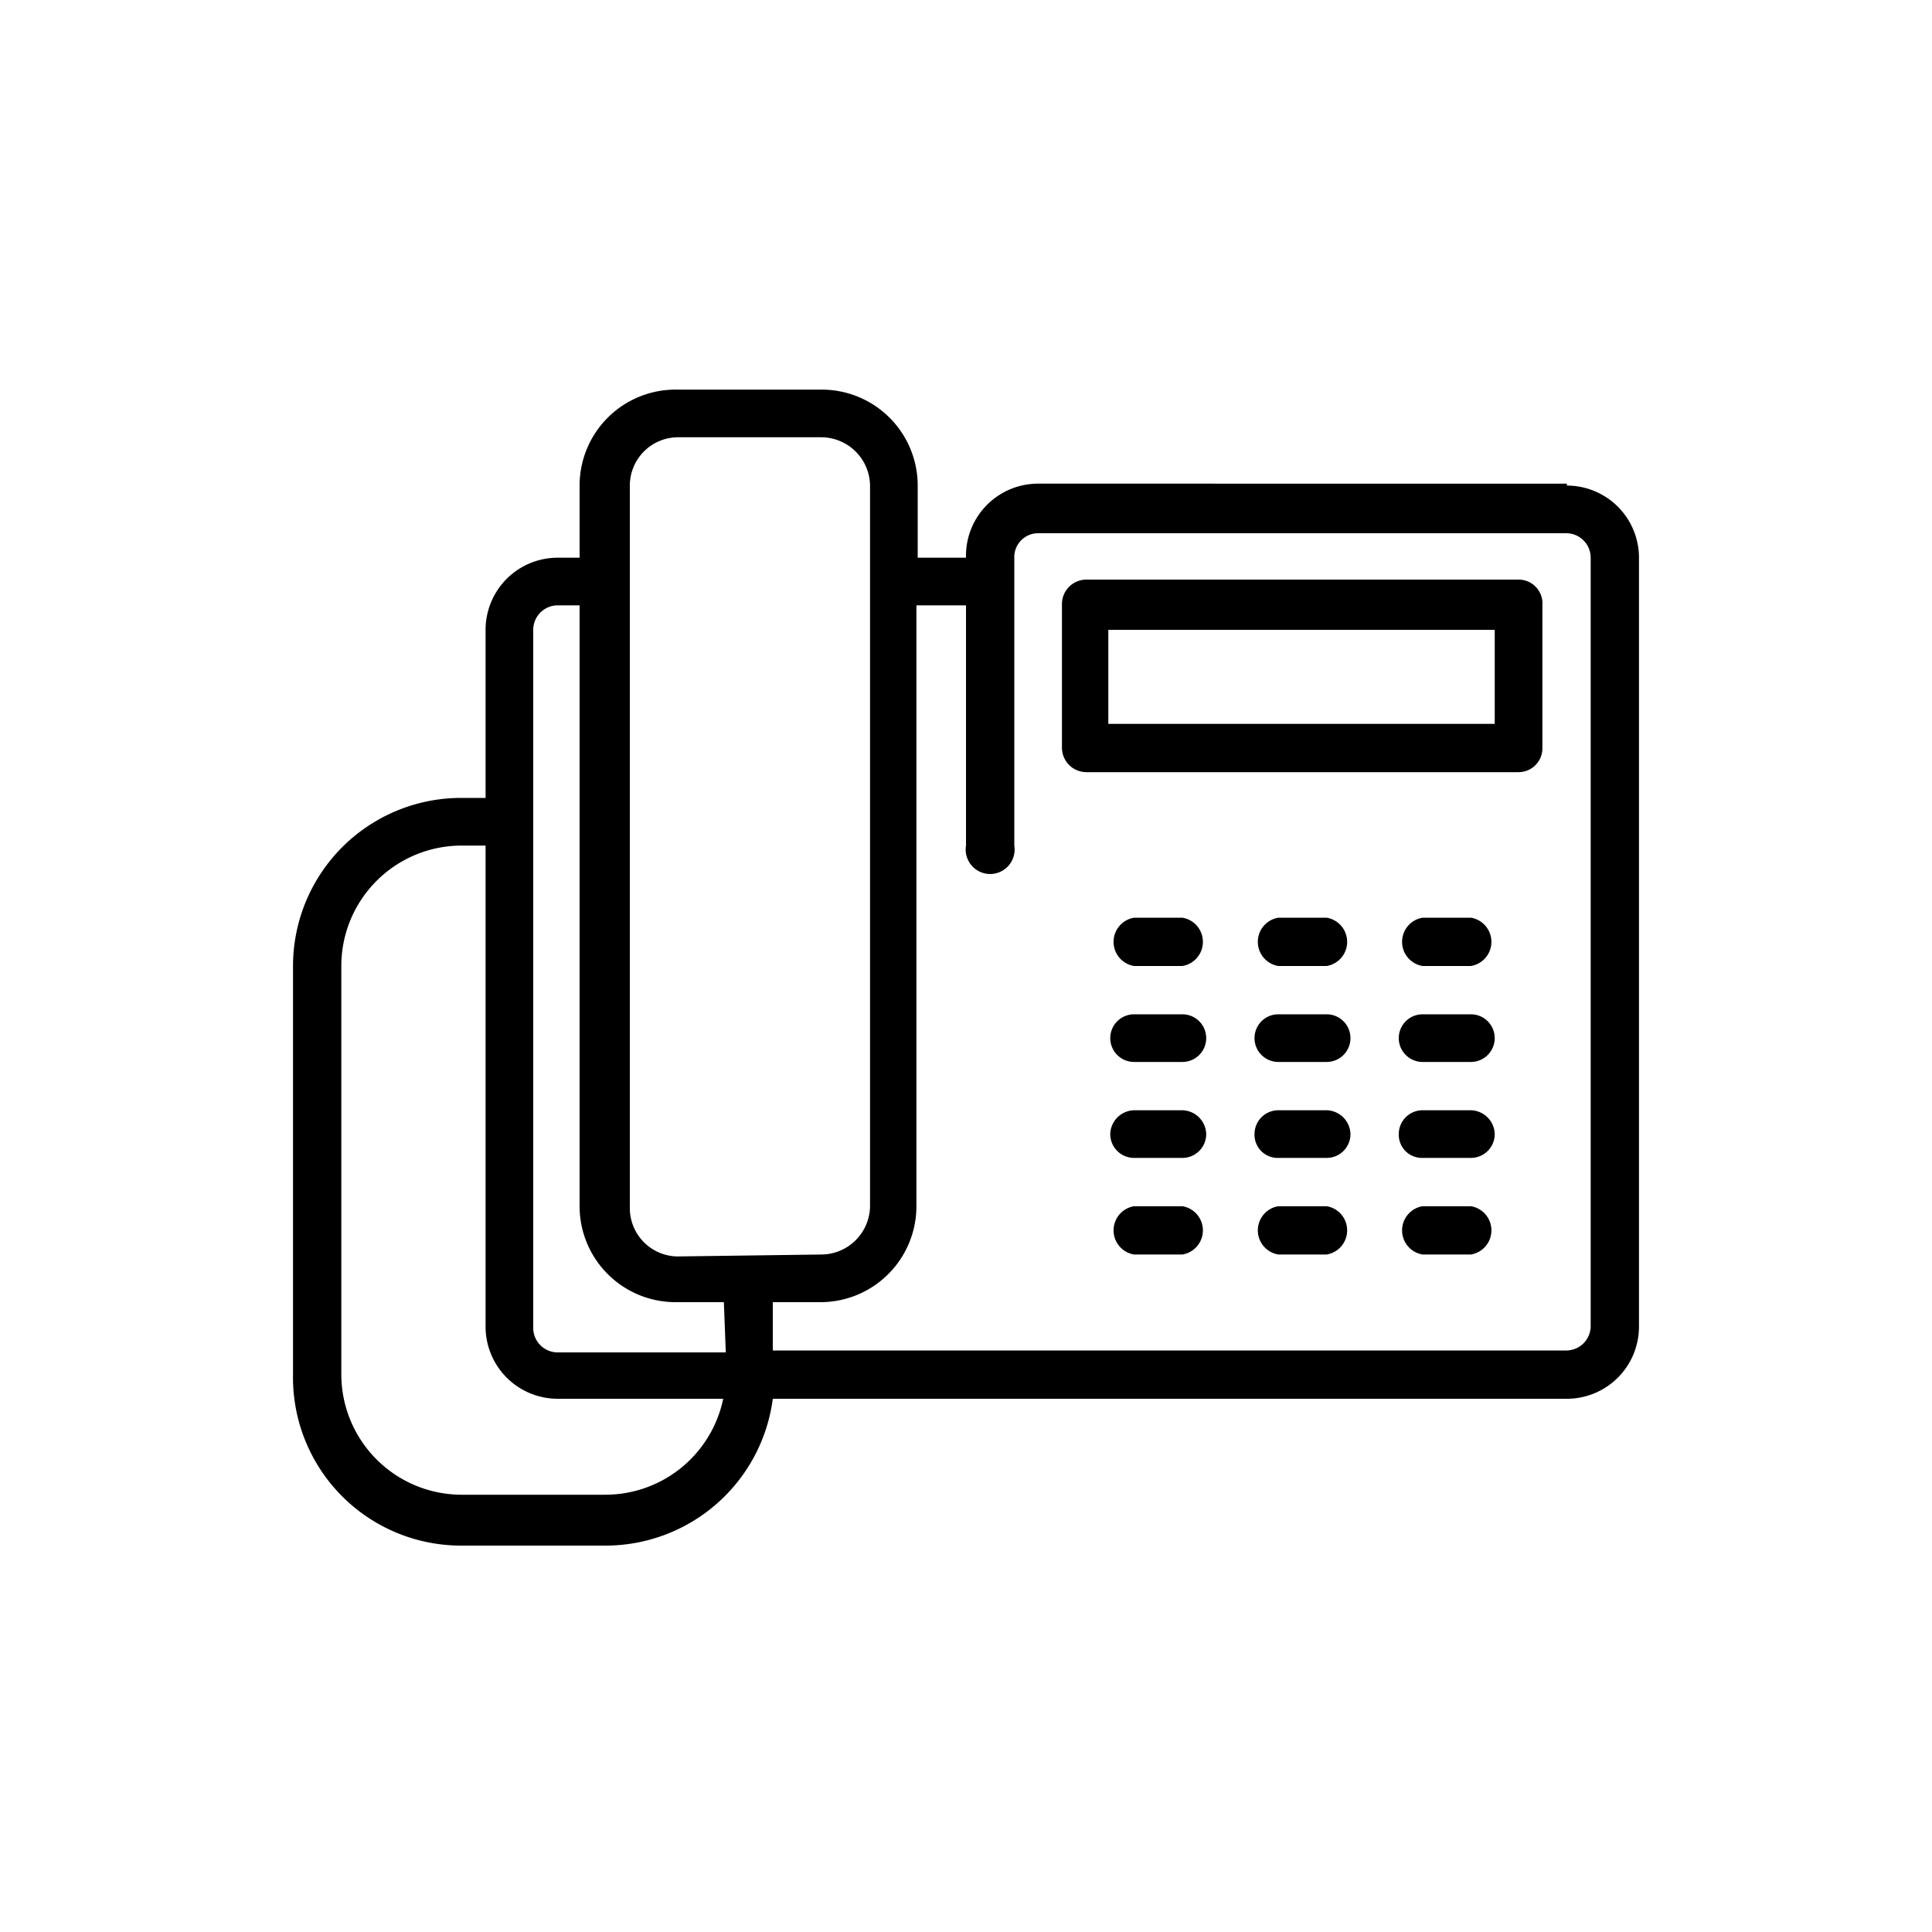 <svg id="Calque_1" data-name="Calque 1" xmlns="http://www.w3.org/2000/svg" viewBox="0 0 30 30"><title>icone equipement 30px de large</title><path d="M23.58,9H16.87a.38.38,0,0,0-.38.37v2.24a.38.38,0,0,0,.38.38h6.71a.37.37,0,0,0,.37-.38V9.4A.37.37,0,0,0,23.58,9Zm-.37,2.24h-6V9.78h6Zm1.12-3.73H16.12A1.12,1.12,0,0,0,15,8.66h-.75V7.54a1.49,1.49,0,0,0-1.49-1.49H10.52A1.49,1.49,0,0,0,9,7.54V8.66H8.66A1.12,1.12,0,0,0,7.54,9.78v2.61H7.16A2.61,2.61,0,0,0,4.55,15v6.34A2.61,2.61,0,0,0,7.16,24H9.4A2.62,2.62,0,0,0,12,21.72H24.33a1.12,1.12,0,0,0,1.12-1.12V8.66A1.12,1.12,0,0,0,24.33,7.54ZM9.4,23.21H7.16A1.87,1.87,0,0,1,5.3,21.34V15a1.87,1.87,0,0,1,1.86-1.87h.38V20.6a1.12,1.12,0,0,0,1.12,1.12h2.57A1.87,1.87,0,0,1,9.4,23.21ZM11.27,21H8.66a.38.38,0,0,1-.38-.37V9.78a.38.38,0,0,1,.38-.38H9v9.33a1.49,1.49,0,0,0,1.49,1.49h.75Zm-.75-1.49a.75.75,0,0,1-.74-.75V7.54a.75.75,0,0,1,.74-.75h2.24a.76.76,0,0,1,.75.75V18.73a.76.76,0,0,1-.75.75ZM24.7,20.6a.38.38,0,0,1-.37.37H12v-.75h.74a1.49,1.49,0,0,0,1.49-1.49V9.4H15v3.73a.38.38,0,1,0,.75,0V8.66a.37.37,0,0,1,.37-.38h8.21a.38.38,0,0,1,.37.38Zm-6.34-6.35h-.75a.38.38,0,0,0,0,.75h.75a.38.38,0,0,0,0-.75Zm2.24,0h-.75a.38.38,0,0,0,0,.75h.75a.38.38,0,0,0,0-.75Zm2.24,0h-.75a.38.38,0,0,0,0,.75h.75a.38.38,0,0,0,0-.75Zm-4.48,1.5h-.75a.37.37,0,0,0,0,.74h.75a.37.37,0,1,0,0-.74Zm2.24,0h-.75a.37.37,0,0,0,0,.74h.75a.37.37,0,0,0,0-.74Zm2.24,0h-.75a.37.37,0,0,0,0,.74h.75a.37.37,0,0,0,0-.74Zm-4.48,1.49h-.75a.38.38,0,0,0-.37.37.37.37,0,0,0,.37.37h.75a.37.37,0,0,0,.37-.37A.38.38,0,0,0,18.36,17.24Zm2.24,0h-.75a.37.37,0,0,0-.37.37.36.36,0,0,0,.37.37h.75a.37.37,0,0,0,.37-.37A.38.38,0,0,0,20.6,17.24Zm2.24,0h-.75a.37.37,0,0,0-.37.37.36.36,0,0,0,.37.37h.75a.37.37,0,0,0,.37-.37A.38.38,0,0,0,22.84,17.24Zm-4.48,1.49h-.75a.38.38,0,0,0,0,.75h.75a.38.38,0,0,0,0-.75Zm2.24,0h-.75a.38.38,0,0,0,0,.75h.75a.38.38,0,0,0,0-.75Zm2.24,0h-.75a.38.38,0,0,0,0,.75h.75a.38.38,0,0,0,0-.75Z"/></svg>
